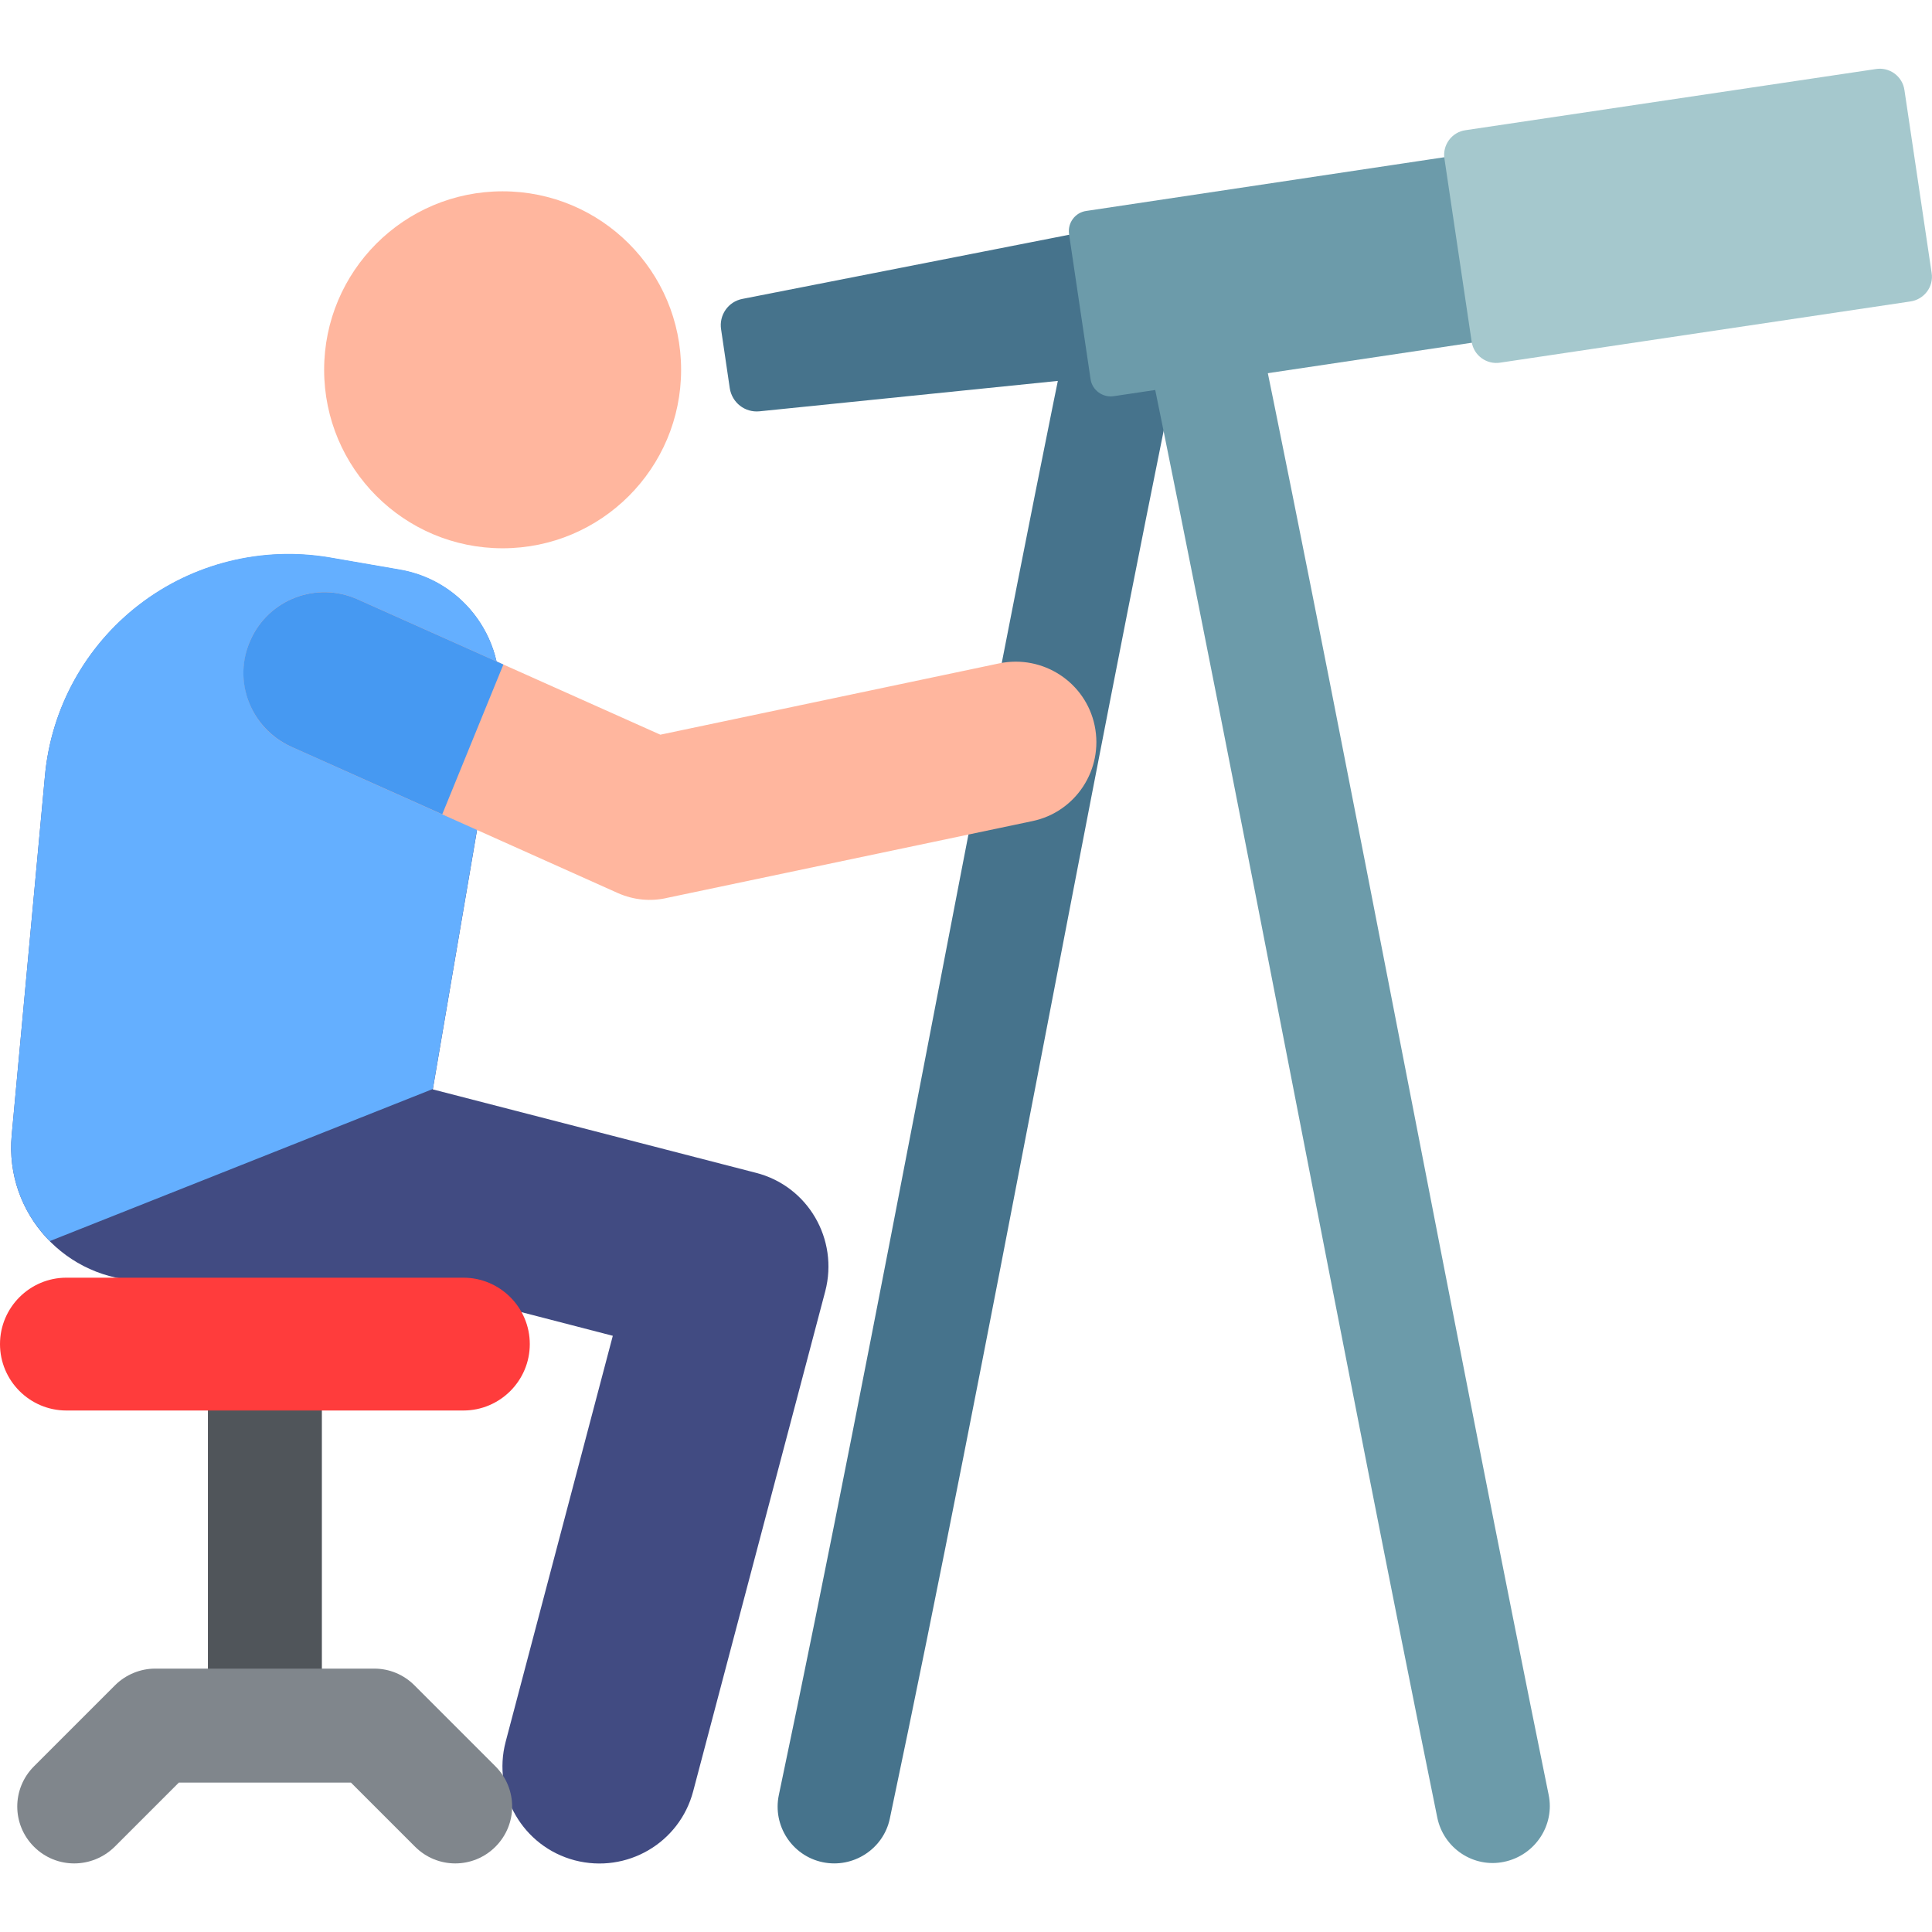 <?xml version="1.0" encoding="utf-8"?>
<!-- Generator: Adobe Illustrator 23.0.0, SVG Export Plug-In . SVG Version: 6.00 Build 0)  -->
<svg version="1.1" id="Capa_1" xmlns="http://www.w3.org/2000/svg" xmlns:xlink="http://www.w3.org/1999/xlink" x="0px" y="0px"
	 viewBox="0 0 512 512" style="enable-background:new 0 0 512 512;" xml:space="preserve">
<style type="text/css">
	.st0{fill:#414B82;}
	.st1{fill:#46738C;}
	.st2{fill:#6C9BAA;}
	.st3{fill:#50555A;}
	.st4{fill:#FF3C3C;}
	.st5{fill:#80868C;}
	.st6{fill:#FFB69E;}
	.st7{fill:#64AFFF;}
	.st8{fill:#4699F2;}
	.st9{fill:#A5C8CD;}
</style>
<path class="st0" d="M38.3,339.4l67.7,0.1l0-0.1l56.4,14.6l-28.4,107.6c-3.6,13.7,4.6,27.8,18.3,31.4c13.8,3.6,27.8-4.6,31.4-18.3
	l35-132.5c3.6-13.8-4.6-27.9-18.4-31.4l-85.6-22.1l17.2-100.9c3-17.4-8.7-33.9-26.1-36.8l-18.5-3.2c-17.8-3-36.1,1.5-50.4,12.5
	c-14.3,11-23.4,27.5-25,45.5l-8.8,95.1C1.2,321.5,17.5,339.4,38.3,339.4z"/>
<path class="st1" d="M218,493.5c-8.1-1.7-13.3-9.7-11.6-17.8c25.9-122.9,52.2-269.3,77.5-392.2c1.7-8.1,9.7-13.4,17.8-11.7
	c8.1,1.7,13.4,9.6,11.7,17.8c-25.4,123.1-51.5,268.8-77.6,392.4C234.1,490,226.1,495.2,218,493.5z"/>
<path class="st2" d="M380.9,481.7c-25-122.9-52.4-269.6-77.6-392.3c-1.7-8.1,3.6-16.1,11.7-17.8c8.1-1.7,16.1,3.6,17.8,11.7
	c25.3,122.9,52.6,269.6,77.6,392.3c1.7,8.1-3.6,16.1-11.8,17.8C390.6,495.1,382.6,489.9,380.9,481.7z"/>
<path class="st3" d="M55.1,453.9V358c0-8.3,6.7-15.1,15.1-15.1s15.1,6.7,15.1,15.1v95.9c0,8.3-6.7,15.1-15.1,15.1
	C61.9,469,55.1,462.2,55.1,453.9z"/>
<path class="st1" d="M295.9,91.9l-3.5-23.8c-0.6-4.1-4.5-6.8-8.5-6l-87.1,17.1c-3.8,0.7-6.3,4.3-5.7,8.1l2.3,15.6
	c0.6,3.8,4,6.5,7.9,6.1l88.3-9C293.6,99.8,296.5,96,295.9,91.9z"/>
<path class="st4" d="M0,356.2c0-9.7,7.9-17.6,17.6-17.6h105.2c9.7,0,17.6,7.9,17.6,17.6s-7.9,17.6-17.6,17.6H17.6
	C7.9,373.8,0,365.9,0,356.2z"/>
<path class="st5" d="M9,489.4c-5.9-5.9-5.9-15.4,0-21.3l21.5-21.5c2.8-2.8,6.7-4.4,10.6-4.4h58.1c4,0,7.8,1.6,10.6,4.4l21.5,21.5
	c5.9,5.9,5.9,15.4,0,21.3c-5.9,5.9-15.4,5.9-21.3,0l-17-17H47.4l-17,17C24.4,495.3,14.9,495.3,9,489.4z"/>
<circle class="st6" cx="133.2" cy="98" r="47.3"/>
<path class="st2" d="M411,82.2l-5.7-38.4c-0.4-3-3.2-5-6.1-4.6L287.9,55.9c-3,0.4-5,3.2-4.6,6.1l5.7,38.4c0.4,3,3.2,5,6.1,4.6
	l111.2-16.6C409.4,88,411.4,85.2,411,82.2z"/>
<path class="st7" d="M131.9,187.7l-17.2,100.9L13.2,328.9c-7.1-7.1-11.1-17.2-10.1-28.1l8.8-95.1c1.6-18,10.7-34.5,25-45.5
	s32.6-15.5,50.4-12.5l18.5,3.2C123.2,153.8,134.9,170.3,131.9,187.7z"/>
<path class="st6" d="M163.8,236.7l-86.6-38.8c-10.8-4.8-15.6-17.5-10.8-28.3c4.8-10.8,17.5-15.6,28.3-10.8l80.3,35.9l89.8-18.9
	c11.6-2.4,22.9,5,25.3,16.5c2.4,11.6-5,22.9-16.5,25.3l-96.6,20.3C172.5,239,167.9,238.5,163.8,236.7z"/>
<path class="st8" d="M77.2,197.9l40,17.9l16.2-39.7l-38.7-17.3c-10.8-4.8-23.5,0-28.3,10.8C61.5,180.4,66.4,193,77.2,197.9z"/>
<path class="st9" d="M511.9,72.3l-7.2-48.4c-0.5-3.7-4-6.2-7.6-5.6L388.4,34.5c-3.7,0.5-6.2,4-5.6,7.6l7.2,48.4
	c0.5,3.7,4,6.2,7.6,5.6l108.6-16.2C509.9,79.4,512.5,76,511.9,72.3z"/>
</svg>
